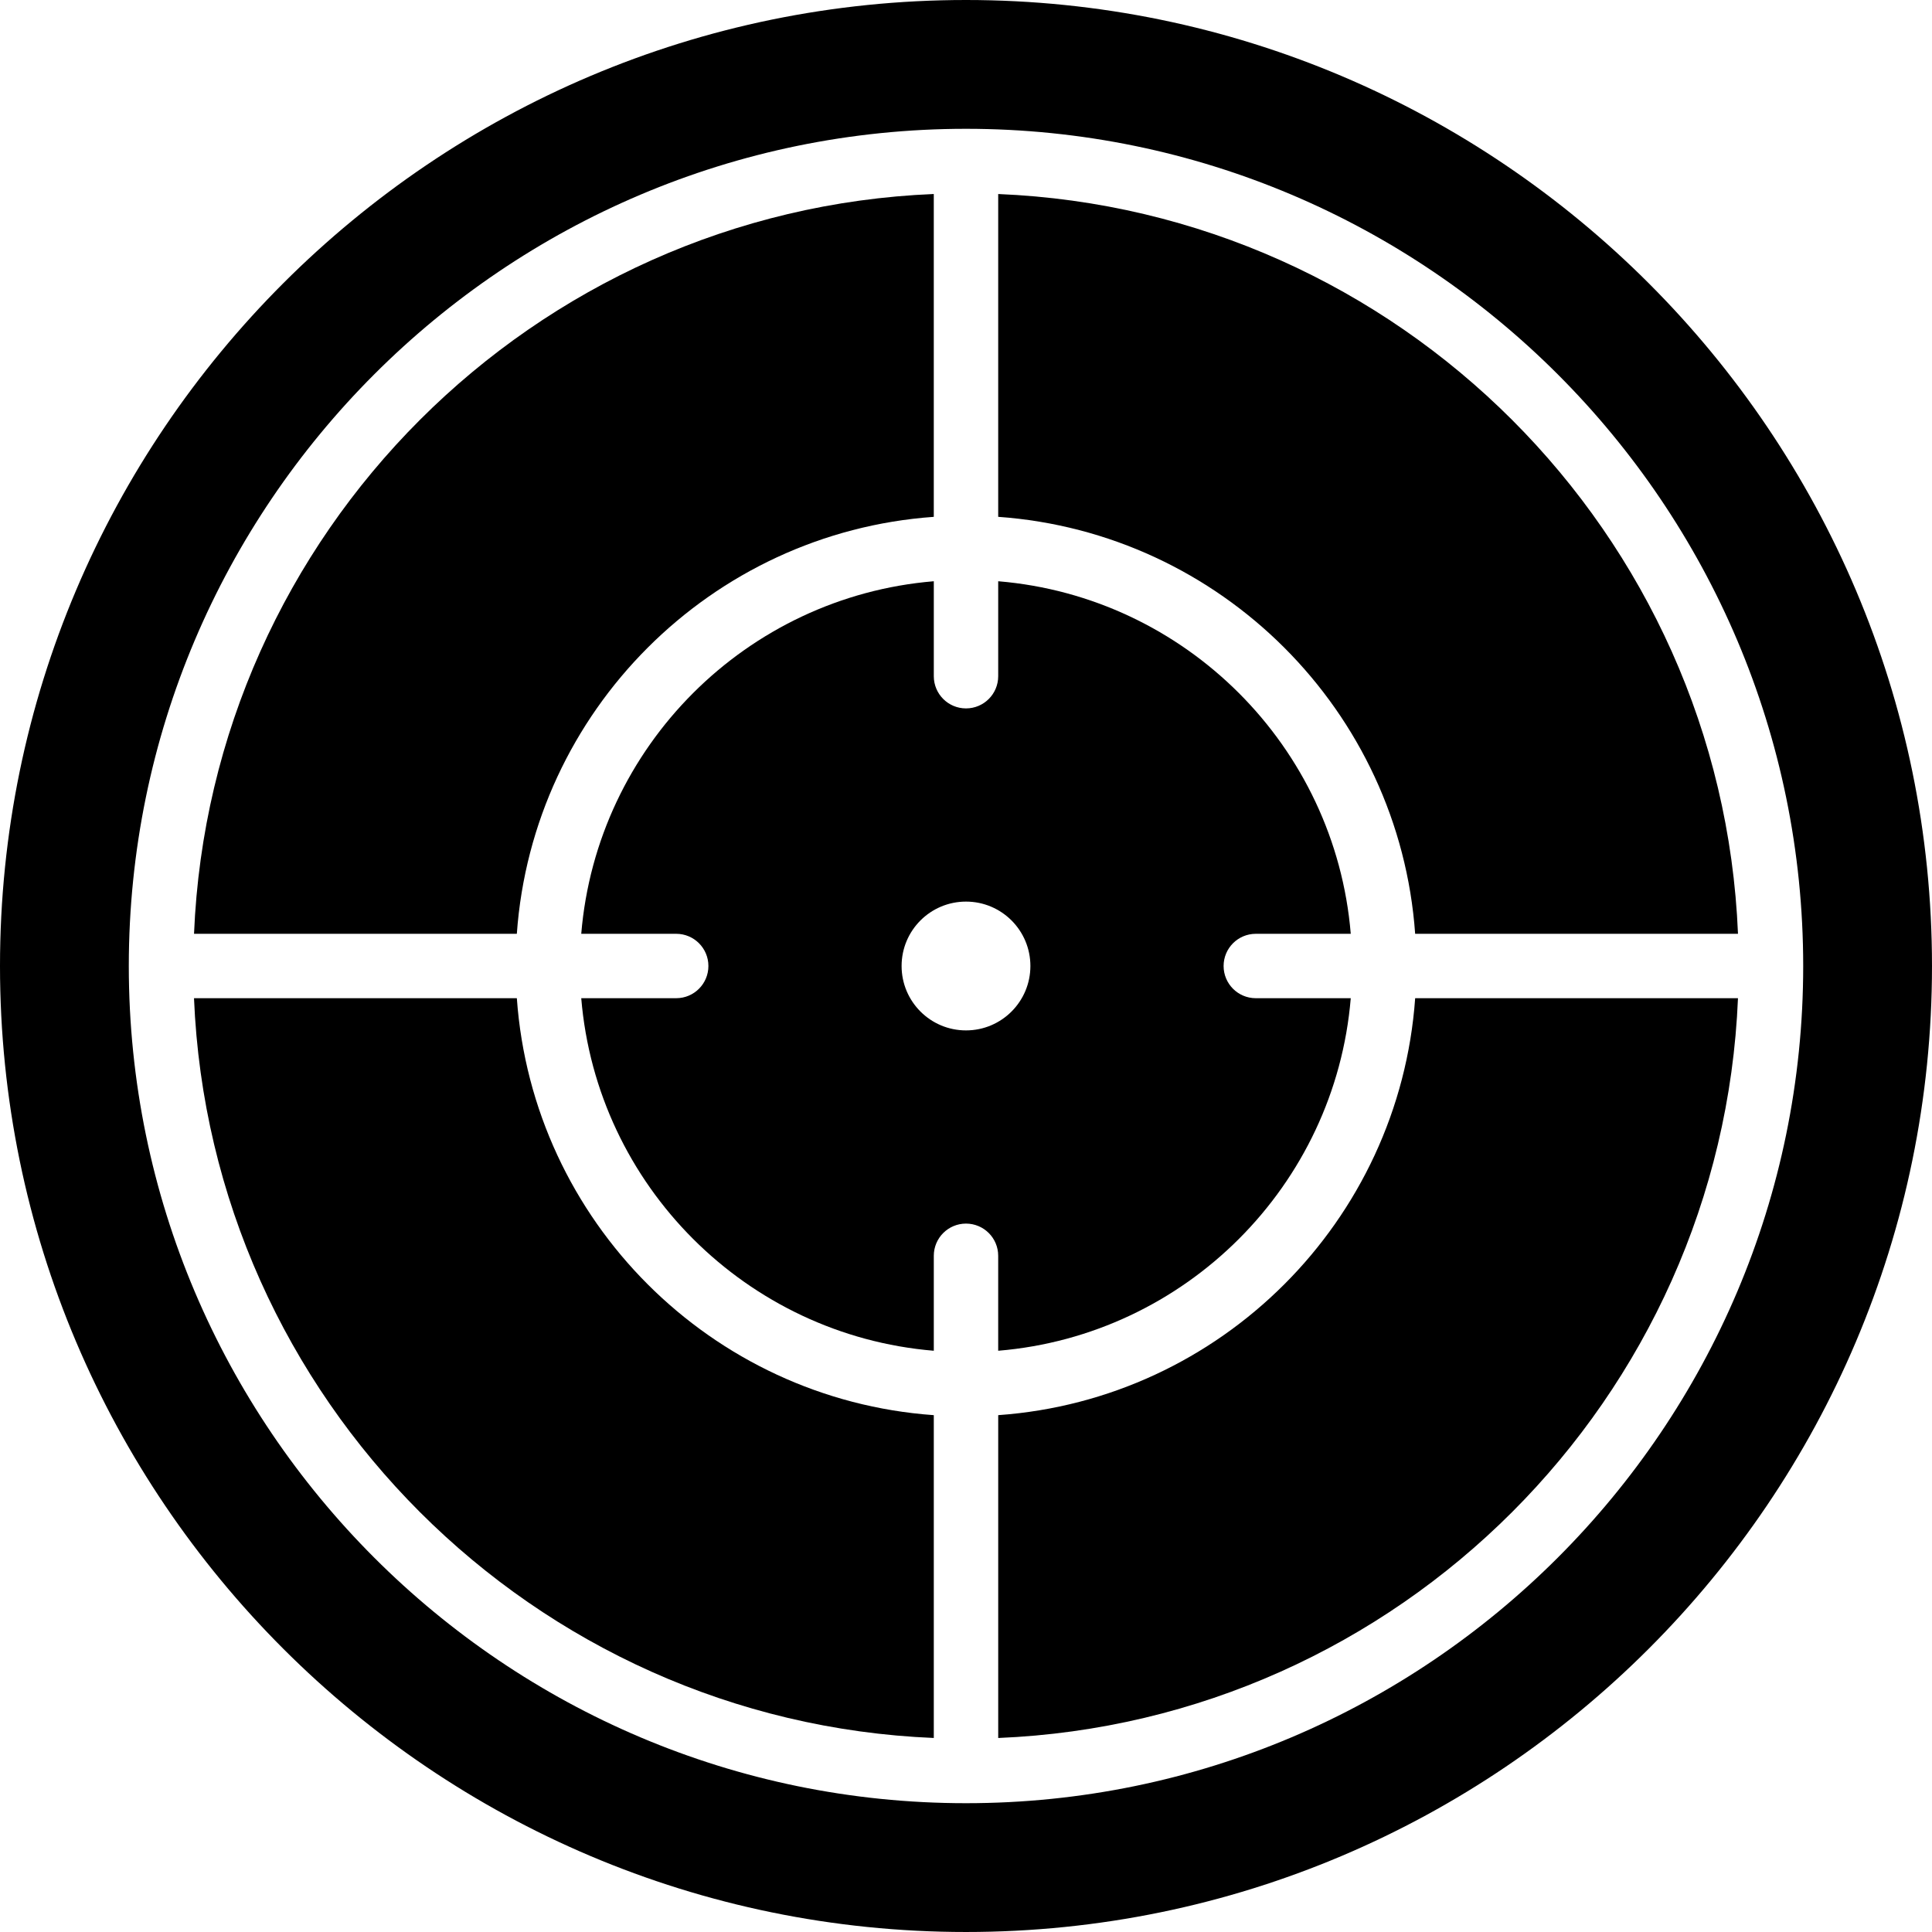 <?xml version="1.0" encoding="iso-8859-1"?>
<!-- Uploaded to: SVG Repo, www.svgrepo.com, Generator: SVG Repo Mixer Tools -->
<svg fill="#000000" height="800px" width="800px" version="1.1" id="Layer_1" xmlns="http://www.w3.org/2000/svg" xmlns:xlink="http://www.w3.org/1999/xlink" 
	 viewBox="0 0 503.607 503.607" xml:space="preserve">
<g>
	<g>
		<g>
			<path d="M243.407,134.723V50.571C139.001,54.876,54.882,139.004,50.576,243.41h84.144
				C138.859,185.319,185.316,138.853,243.407,134.723z"/>
			<path d="M134.723,260.199H50.57c4.306,104.406,88.433,188.525,192.839,192.831v-84.144
				C185.319,364.748,138.853,318.29,134.723,260.199z"/>
			<path d="M368.883,243.406h84.153C448.73,139,364.603,54.881,260.197,50.576v84.144
				C318.288,138.858,364.754,185.315,368.883,243.406z"/>
			<path d="M352.097,260.197h-24.752c-4.633,0-8.393-3.752-8.393-8.393c0-4.642,3.76-8.393,8.393-8.393h24.752
				c-4.054-48.841-43.058-87.846-91.9-91.9v24.752c0,4.642-3.76,8.393-8.393,8.393c-4.633,0-8.393-3.752-8.393-8.393V151.51
				c-48.841,4.054-87.846,43.058-91.9,91.9h24.752c4.633,0,8.393,3.752,8.393,8.393c0,4.642-3.76,8.393-8.393,8.393H151.51
				c4.054,48.841,43.058,87.846,91.9,91.9v-24.752c0-4.642,3.76-8.393,8.393-8.393c4.633,0,8.393,3.752,8.393,8.393v24.752
				C309.038,348.042,348.042,309.038,352.097,260.197z M251.803,268.59c-9.275,0-16.787-7.521-16.787-16.787
				c0-9.275,7.512-16.787,16.787-16.787c9.275,0,16.787,7.512,16.787,16.787C268.59,261.07,261.078,268.59,251.803,268.59z"/>
			<path d="M251.803,0C112.959,0,0,112.959,0,251.803s112.959,251.803,251.803,251.803s251.803-112.959,251.803-251.803
				S390.648,0,251.803,0z M251.803,470.033c-120.328,0-218.229-97.893-218.229-218.229s97.901-218.23,218.229-218.23
				s218.23,97.893,218.23,218.23S372.132,470.033,251.803,470.033z"/>
			<path d="M260.2,368.883v84.153c104.406-4.306,188.525-88.433,192.831-192.839h-84.144
				C364.749,318.288,318.291,364.754,260.2,368.883z"/>
		</g>
	</g>
</g>
</svg>